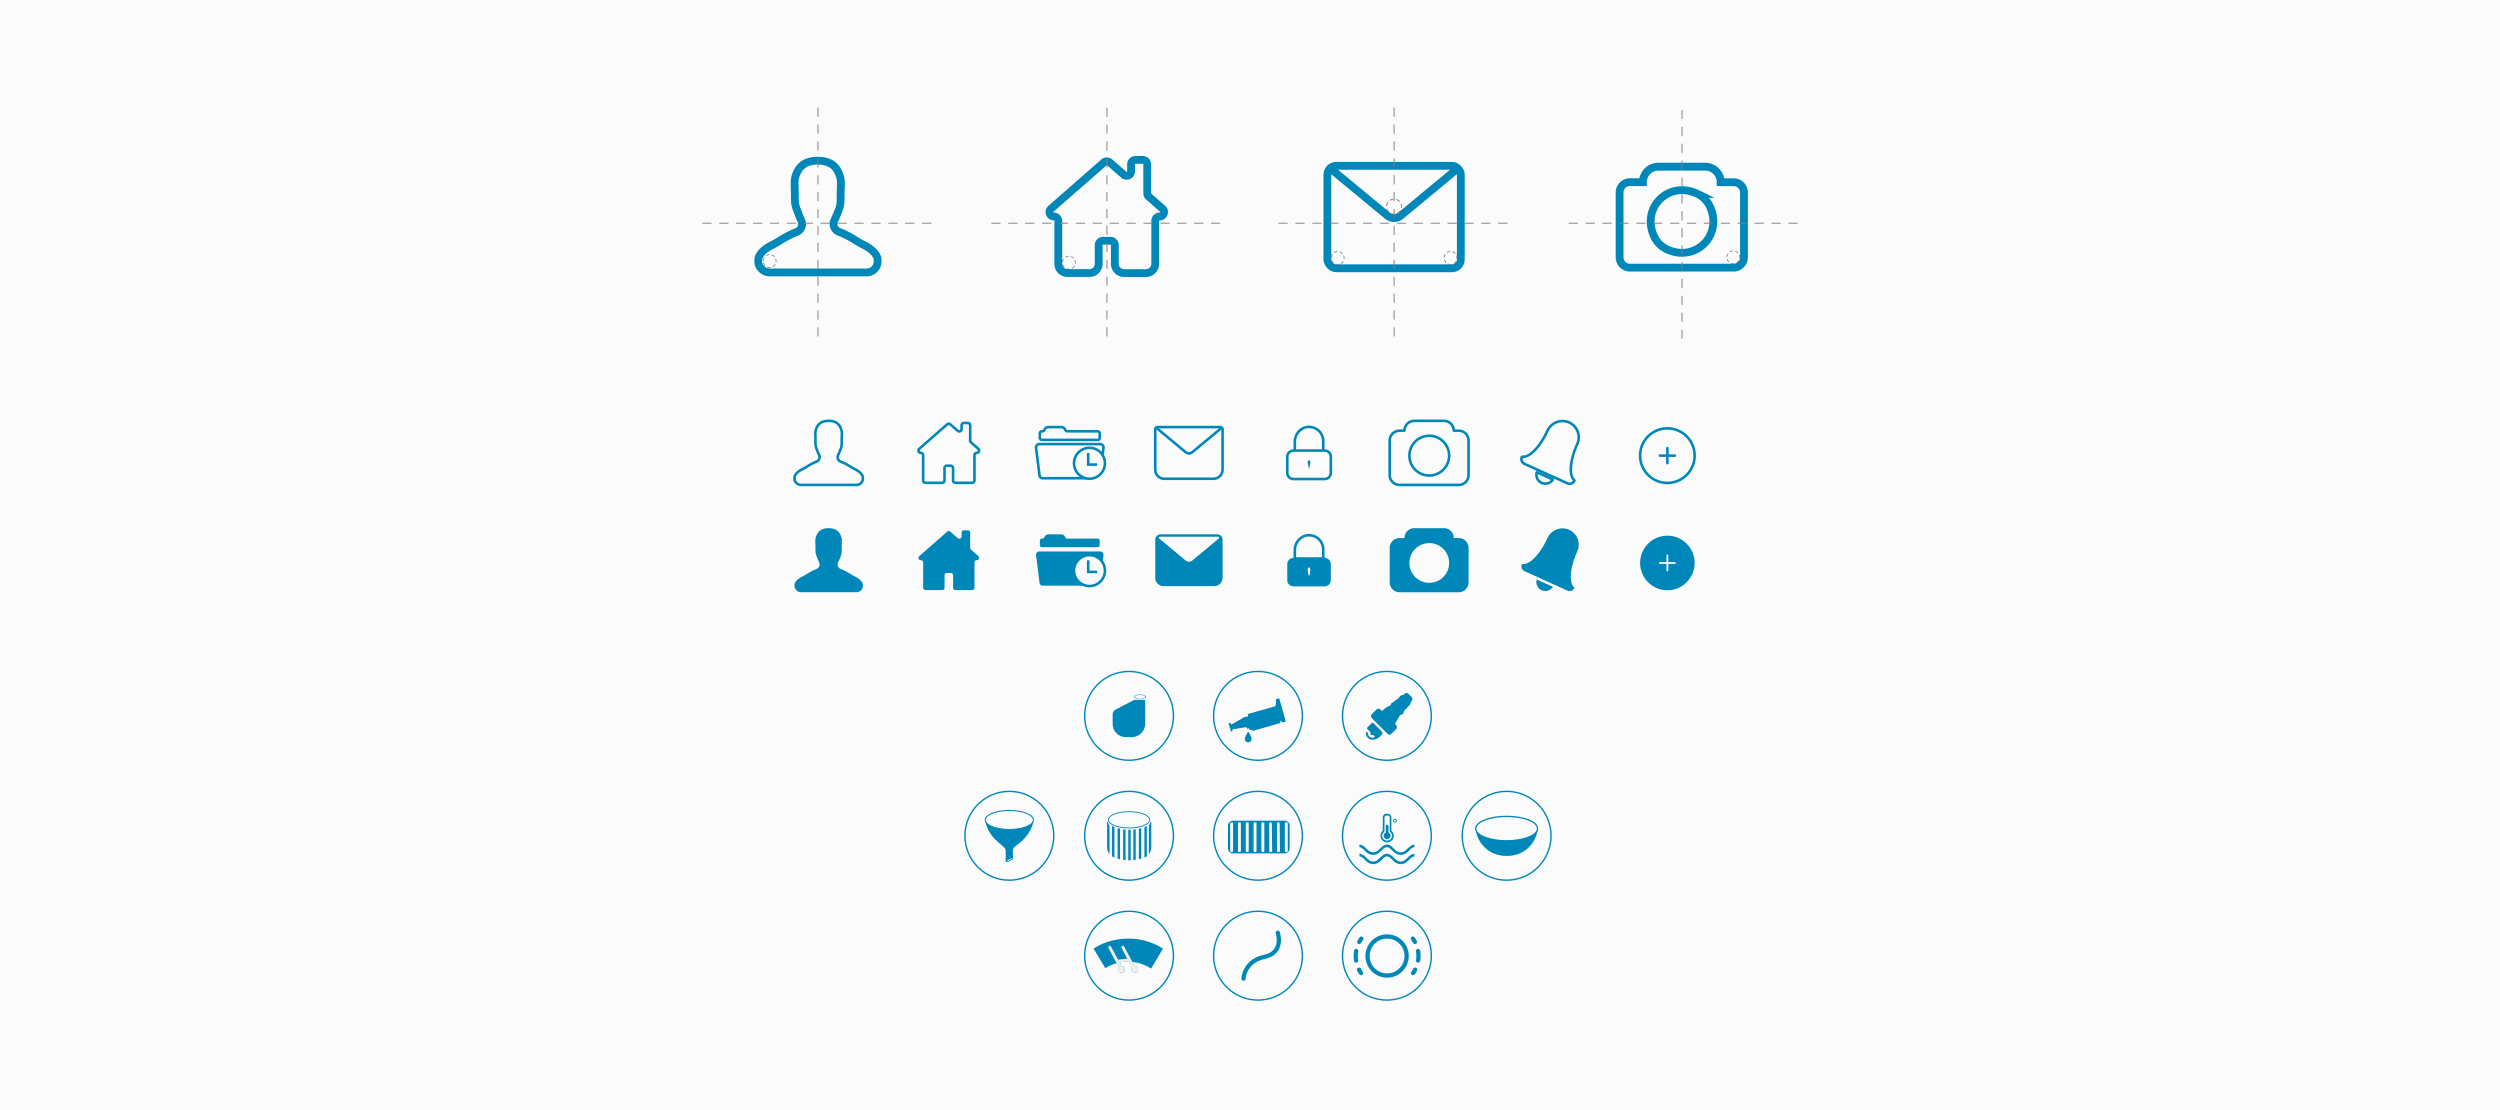 <svg xmlns="http://www.w3.org/2000/svg" viewBox="0 0 1920 852.67"><defs><style>.cls-1{fill:#fbfbfb;}.cls-10,.cls-11,.cls-12,.cls-14,.cls-15,.cls-16,.cls-17,.cls-18,.cls-2,.cls-3,.cls-4,.cls-8,.cls-9{fill:none;stroke-miterlimit:10;}.cls-10,.cls-11,.cls-12,.cls-14,.cls-15,.cls-2,.cls-3,.cls-4,.cls-8,.cls-9{stroke:#0087b9;}.cls-2,.cls-3,.cls-8{stroke-width:2px;}.cls-14,.cls-2,.cls-6{fill-rule:evenodd;}.cls-4{stroke-width:0.69px;}.cls-5,.cls-6{fill:#0087b9;}.cls-7{fill:#fff;}.cls-10,.cls-11,.cls-16,.cls-17,.cls-18,.cls-8,.cls-9{stroke-linecap:round;}.cls-10,.cls-11,.cls-9{stroke-width:3.26px;}.cls-10{stroke-dasharray:7.37 7.37;}.cls-11{stroke-dasharray:7.37 7.37;}.cls-12{stroke-width:1.09px;}.cls-13{fill:#efefef;}.cls-14,.cls-15{stroke-width:6px;}.cls-16,.cls-17,.cls-18{stroke:#7f7f7f;}.cls-16{stroke-width:0.63px;stroke-dasharray:2.23 2.23;}.cls-17{stroke-width:0.74px;stroke-dasharray:2.6 2.6;}.cls-18{stroke-width:0.74px;stroke-dasharray:6.49;}</style></defs><title>iconography</title><g id="Layer_6" data-name="Layer 6"><rect class="cls-1" width="1920" height="852.67"/></g><g id="Layer_1" data-name="Layer 1"><path class="cls-2" d="M1120.28,372.43h-45.43a7.59,7.59,0,0,1-7.57-7.57v-26.5a7.59,7.59,0,0,1,7.57-7.57h3.52a.27.27,0,0,0,.27-.27,7.55,7.55,0,0,1,7.57-7.3h22.72a7.57,7.57,0,0,1,7.57,7.3.27.27,0,0,0,.27.27h3.52a7.59,7.59,0,0,1,7.57,7.57v26.5A7.59,7.59,0,0,1,1120.28,372.43Zm-22.6-37.75a15.26,15.26,0,1,0,15.26,15.26A15.24,15.24,0,0,0,1097.68,334.68Z"/><path class="cls-3" d="M745.1,338.4V326.64a1.79,1.79,0,0,0-1.79-1.79h-3a1.79,1.79,0,0,0-1.79,1.79v2.87a1.79,1.79,0,0,1-3,1.35l-5.7-5a1.79,1.79,0,0,0-2.36,0L706,344.68a1.79,1.79,0,0,0,1.18,3.14h0a1.79,1.79,0,0,1,1.79,1.79V369a1.79,1.79,0,0,0,1.79,1.79h12.83a1.79,1.79,0,0,0,1.79-1.79v-9.54a1.79,1.79,0,0,1,1.79-1.79h3a1.79,1.79,0,0,1,1.79,1.79V369a1.79,1.79,0,0,0,1.79,1.79h12.83a1.79,1.79,0,0,0,1.79-1.79V349.61a1.79,1.79,0,0,1,1.79-1.79h0a1.79,1.79,0,0,0,1.18-3.14l-5.64-4.92A1.79,1.79,0,0,1,745.1,338.4Z"/><path class="cls-4" d="M777.55,658.61c.41.4-.31,1.38-1.63,2.19s-2.71,1.14-3.12.74.31-1.38,1.63-2.19S777.13,658.21,777.55,658.61Z"/><path class="cls-5" d="M775.17,637.05c-10.21,0-18.49-3.27-18.49-7.31,0,0,.21,8.33,9.05,16.28,8.43,7.59,6.34,3.68,6.67,15.37l5.57-2.72c0-9.76-1.12-5.68,6.63-12.65,8.84-8,9.05-15.81,9.05-15.81h-.06C793,634,785,637.05,775.17,637.05Z"/><path class="cls-5" d="M775.17,637.44c-10.59,0-18.88-3.38-18.88-7.71s8.29-7.7,18.88-7.7,18.88,3.38,18.88,7.7S785.76,637.44,775.17,637.44Zm0-14.62c-9.81,0-18.09,3.17-18.09,6.92s8.29,6.92,18.09,6.92,18.09-3.17,18.09-6.92S785,622.82,775.17,622.82Z"/><path class="cls-2" d="M656.16,360.12c-2.47-1.24-5.8-3.82-10.38-5.52a3.71,3.71,0,0,1-2.11-5.09c.74-1.54,1.45-3.29,2.18-5.17.72-2.26.59-4.13.59-6.76,0-2,.39-5.09-.13-6.89-1.51-5.87-5.38-7.48-9.91-7.48s-8.47,1.61-10,7.48c-.46,1.81-.13,5-.13,6.89,0,2.63-.13,4.5.72,6.76.7,1.91,1.39,3.69,2.12,5.25a3.71,3.71,0,0,1-2.1,5c-4.55,1.73-7.89,4.3-10.27,5.48-6.56,3.08-6.56,6.5-6.56,6.5v1.31c0,2.23,2.43,4.5,4.79,4.5h42.85a4.79,4.79,0,0,0,4.86-4.69v-1.12S662.66,363.2,656.16,360.12Z"/><path class="cls-2" d="M846.84,349l.63-5.06a2.57,2.57,0,0,0-2.55-2.89H798.25a2.57,2.57,0,0,0-2.55,2.89l2.65,21.22a2.44,2.44,0,0,0,2.42,2.14h33.06m-14.23-36.09a1.64,1.64,0,0,1-1.5-1.14A3.29,3.29,0,0,0,815,328h-9.84a3.29,3.29,0,0,0-3.08,2.14,1.64,1.64,0,0,1-1.5,1.14h-.43a1.56,1.56,0,0,0-1.56,1.56v3.45a1.56,1.56,0,0,0,1.56,1.56H843a1.56,1.56,0,0,0,1.56-1.56V332.8a1.56,1.56,0,0,0-1.56-1.56Z"/><path class="cls-2" d="M836.72,367.66a11.87,11.87,0,1,1,11.87-11.87A11.88,11.88,0,0,1,836.72,367.66Z"/><path class="cls-2" d="M836.72,450.09a11.87,11.87,0,1,1,11.87-11.87A11.88,11.88,0,0,1,836.72,450.09Z"/><polygon class="cls-6" points="836.72 347.89 834.74 347.89 834.74 355.8 834.74 357.77 836.72 357.77 842.65 357.77 842.65 355.8 836.72 355.8 836.72 347.89"/><path class="cls-3" d="M889,328h48.17a1.76,1.76,0,0,1,1.76,1.76v30.93a7,7,0,0,1-7,7h-37.7a7,7,0,0,1-7-7V329.73A1.76,1.76,0,0,1,889,328Z"/><path class="cls-2" d="M888.61,329l21.93,18.25a4,4,0,0,0,5.17,0l22-18.25"/><path id="Portrait_Orientation_Lock_Icon" data-name="Portrait Orientation Lock Icon" class="cls-3" d="M1022.06,350.82v12.32a4.76,4.76,0,0,1-4.76,4.76H993.39a4.76,4.76,0,0,1-4.76-4.76V350.82a4.76,4.76,0,0,1,4.76-4.76h.77a.26.26,0,0,0,.26-.26v-6.45c0-5.76,4.2-10.94,9.94-11.44a10.92,10.92,0,0,1,11.89,10.87v7a.26.26,0,0,0,.26.26h.77A4.76,4.76,0,0,1,1022.06,350.82Zm-28.3-4.76h23.17"/><path class="cls-5" d="M1005.25,359.72a31.85,31.85,0,0,1-.7-3.24c-.06-.41-.23-.81-.24-1.19a2.55,2.55,0,0,1,.24-1,3.11,3.11,0,0,1,.7-1h.2a3.11,3.11,0,0,1,.7,1,2.55,2.55,0,0,1,.24,1c0,.38-.18.79-.24,1.19a31.85,31.85,0,0,1-.7,3.24Z"/><path class="cls-7" d="M1005.25,442.07a31.85,31.85,0,0,1-.7-3.24c-.06-.41-.23-.81-.24-1.19a2.55,2.55,0,0,1,.24-1,3.11,3.11,0,0,1,.7-1h.2a3.11,3.11,0,0,1,.7,1,2.55,2.55,0,0,1,.24,1c0,.38-.18.79-.24,1.19a31.85,31.85,0,0,1-.7,3.24Z"/><path class="cls-3" d="M1184,370.87a6.89,6.89,0,0,1-3.83-8,.2.2,0,0,1,.28-.13l12,5.42a.2.2,0,0,1,.08.3,6.89,6.89,0,0,1-8.5,2.37Zm0,0"/><path class="cls-3" d="M1203.73,371.15l-32.89-14.89a4.07,4.07,0,0,1-2-5.38h0a.27.27,0,0,1,.3-.16c5.43.89,13.57-7.36,19.26-19.8a12.76,12.76,0,0,1,15-7.1,12.55,12.55,0,0,1,7.95,17.21c-5.69,12.56-6.55,24.25-2.27,27.76a.27.27,0,0,1,.08.33h0A4.07,4.07,0,0,1,1203.73,371.15Zm3.7,1.68"/><path class="cls-5" d="M1157.08,645.75c-13.12,0-23.75-4.21-23.75-9.39a19.64,19.64,0,0,0,.84,4.49,23.11,23.11,0,0,0,22.28,16.44h1.36a23.09,23.09,0,0,0,22.46-17,16.26,16.26,0,0,0,.56-3.28h-.08C1179.95,641.87,1169.67,645.75,1157.08,645.75Z"/><path class="cls-5" d="M1157.08,646.26c-13.6,0-24.26-4.35-24.26-9.9s10.66-9.9,24.26-9.9,24.26,4.35,24.26,9.9S1170.68,646.26,1157.08,646.26Zm0-18.79c-12.6,0-23.25,4.07-23.25,8.89s10.65,8.89,23.25,8.89,23.25-4.07,23.25-8.89S1169.68,627.47,1157.08,627.47Z"/><path class="cls-2" d="M1280.54,329a20.94,20.94,0,1,0,20.94,20.94A20.91,20.91,0,0,0,1280.54,329Z"/><line class="cls-8" x1="1280.54" y1="355.71" x2="1280.54" y2="344.16"/><line class="cls-8" x1="1286.31" y1="349.93" x2="1274.77" y2="349.93"/><path class="cls-6" d="M1120.28,454.85h-45.43a7.59,7.59,0,0,1-7.57-7.57v-26.5a7.59,7.59,0,0,1,7.57-7.57h3.52a.27.27,0,0,0,.27-.27,7.55,7.55,0,0,1,7.57-7.3h22.72a7.57,7.57,0,0,1,7.57,7.3.27.27,0,0,0,.27.27h3.52a7.59,7.59,0,0,1,7.57,7.57v26.5A7.59,7.59,0,0,1,1120.28,454.85Zm-22.6-37.75a15.26,15.26,0,1,0,15.26,15.26A15.24,15.24,0,0,0,1097.68,417.1Z"/><path class="cls-5" d="M745.1,420.83V409.06a1.79,1.79,0,0,0-1.79-1.79h-3a1.79,1.79,0,0,0-1.79,1.79v2.87a1.79,1.79,0,0,1-3,1.35l-5.7-5a1.79,1.79,0,0,0-2.36,0L706,427.1a1.79,1.79,0,0,0,1.18,3.14h0A1.79,1.79,0,0,1,709,432v19.39a1.79,1.79,0,0,0,1.79,1.79h12.83a1.79,1.79,0,0,0,1.79-1.79v-9.54a1.79,1.79,0,0,1,1.79-1.79h3a1.79,1.79,0,0,1,1.79,1.79v9.54a1.79,1.79,0,0,0,1.79,1.79h12.83a1.79,1.79,0,0,0,1.79-1.79V432a1.79,1.79,0,0,1,1.79-1.79h0a1.79,1.79,0,0,0,1.18-3.14l-5.64-4.92A1.79,1.79,0,0,1,745.1,420.83Z"/><path class="cls-6" d="M656.16,442.54c-2.47-1.24-5.8-3.82-10.38-5.52a3.71,3.71,0,0,1-2.11-5.09c.74-1.54,1.45-3.29,2.18-5.17.72-2.26.59-4.13.59-6.76,0-2,.39-5.09-.13-6.89-1.51-5.87-5.38-7.48-9.91-7.48s-8.47,1.61-10,7.48c-.46,1.81-.13,5-.13,6.89,0,2.63-.13,4.5.72,6.76.7,1.91,1.39,3.69,2.12,5.25a3.71,3.71,0,0,1-2.1,5c-4.55,1.73-7.89,4.3-10.27,5.48-6.56,3.08-6.56,6.5-6.56,6.5v1.31c0,2.23,2.43,4.5,4.79,4.5h42.85a4.79,4.79,0,0,0,4.86-4.69V449S662.66,445.63,656.16,442.54Z"/><path class="cls-5" d="M824.85,438.22a11.86,11.86,0,0,1,21.8-6.48l.19-.27.63-5.06a2.57,2.57,0,0,0-2.55-2.89H798.25a2.57,2.57,0,0,0-2.55,2.89l2.65,21.22a2.44,2.44,0,0,0,2.42,2.14h33.06l0,0A11.87,11.87,0,0,1,824.85,438.22Z"/><path class="cls-5" d="M800.17,420.24H843a1.56,1.56,0,0,0,1.56-1.56v-3.45a1.56,1.56,0,0,0-1.56-1.56h-23.4a1.64,1.64,0,0,1-1.5-1.14,3.29,3.29,0,0,0-3.07-2.14h-9.84a3.29,3.29,0,0,0-3.07,2.14,1.64,1.64,0,0,1-1.5,1.14h-.43a1.56,1.56,0,0,0-1.56,1.56v3.45A1.56,1.56,0,0,0,800.17,420.24Z"/><polygon class="cls-6" points="836.72 430.31 834.74 430.31 834.74 438.22 834.74 440.2 836.72 440.2 842.65 440.2 842.65 438.22 836.72 438.22 836.72 430.31"/><path id="Portrait_Orientation_Lock_Icon-2" data-name="Portrait Orientation Lock Icon" class="cls-3" d="M994.43,429v-6.45c0-5.76,4.2-10.94,9.94-11.44A10.92,10.92,0,0,1,1016.26,422v7Z"/><path class="cls-5" d="M1184,453.3a6.89,6.89,0,0,1-3.83-8,.2.2,0,0,1,.28-.13l12,5.42a.2.2,0,0,1,.08.3,6.89,6.89,0,0,1-8.5,2.37Zm0,0"/><path class="cls-5" d="M1203.73,453.57l-32.89-14.89a4.07,4.07,0,0,1-2-5.38h0a.27.27,0,0,1,.3-.16c5.43.89,13.57-7.36,19.26-19.8a12.76,12.76,0,0,1,15-7.1,12.55,12.55,0,0,1,7.95,17.21c-5.69,12.56-6.55,24.25-2.27,27.76a.27.27,0,0,1,.08.33h0A4.07,4.07,0,0,1,1203.73,453.57Zm3.7,1.68"/><path class="cls-6" d="M1280.54,411.42a20.94,20.94,0,1,0,20.94,20.94A20.91,20.91,0,0,0,1280.54,411.42Zm5.77,21.63h-5.07v5.07a.7.7,0,0,1-1.4,0v-5.07h-5.07a.7.7,0,0,1,0-1.4h5.07v-5.07a.7.7,0,0,1,1.4,0v5.07h5.07a.7.7,0,1,1,0,1.4Z"/><path class="cls-6" d="M935,410.39H891.23a4,4,0,0,0-4,4v29.39a6.36,6.36,0,0,0,6.36,6.36h39a6.36,6.36,0,0,0,6.36-6.36V414.34A4,4,0,0,0,935,410.39Zm-19.31,20.07a4,4,0,0,1-5.17,0l-20.13-16.75a.85.85,0,0,1,.54-1.5h44.39a.85.85,0,0,1,.54,1.5Z"/><path class="cls-5" d="M1017.3,428.49H993.39a4.76,4.76,0,0,0-4.76,4.76v12.32a4.76,4.76,0,0,0,4.76,4.76h23.91a4.76,4.76,0,0,0,4.76-4.76V433.25A4.76,4.76,0,0,0,1017.3,428.49Zm-11.55,10.41c-.13,1.62-.36,3.24-.36,3.24h-.1s-.22-1.62-.36-3.24c0-.41-.11-.81-.12-1.19a5.88,5.88,0,0,1,.13-1,4.47,4.47,0,0,1,.35-1h.1a4.47,4.47,0,0,1,.35,1,5.88,5.88,0,0,1,.13,1C1005.86,438.09,1005.8,438.5,1005.75,438.9Z"/><circle class="cls-9" cx="1065.3" cy="734.21" r="15"/><path class="cls-9" d="M1045.3,747.3a23,23,0,0,1-1.56-2.59"/><path class="cls-10" d="M1041.49,737.71a23.16,23.16,0,0,1,1-10.92"/><path class="cls-9" d="M1043.91,723.42a23,23,0,0,1,1.59-2.57"/><path class="cls-9" d="M1085.1,720.85a23,23,0,0,1,1.59,2.57"/><path class="cls-11" d="M1089.06,730.37a23.17,23.17,0,0,1-.8,10.93"/><path class="cls-9" d="M1086.85,744.7a23,23,0,0,1-1.56,2.59"/><circle class="cls-12" cx="867.11" cy="549.78" r="34.11"/><circle class="cls-12" cx="775.17" cy="641.87" r="34.11"/><circle class="cls-12" cx="1157.08" cy="641.87" r="34.11"/><circle class="cls-12" cx="966.13" cy="549.78" r="34.11"/><circle class="cls-12" cx="1065.15" cy="549.78" r="34.11"/><circle class="cls-12" cx="867.11" cy="641.87" r="34.11"/><circle class="cls-12" cx="966.13" cy="641.87" r="34.11"/><circle class="cls-12" cx="1065.15" cy="641.87" r="34.11"/><circle class="cls-12" cx="867.11" cy="733.96" r="34.11"/><circle class="cls-12" cx="966.13" cy="733.96" r="34.11"/><circle class="cls-12" cx="1065.15" cy="733.96" r="34.11"/><path class="cls-5" d="M879.51,537.57v18.12a10.44,10.44,0,0,1-10.44,10.44h-4.36a10.18,10.18,0,0,1-10.18-10.18v-7.17a4.38,4.38,0,0,1,2.36-3.88l14.1-7.33Z"/><path class="cls-5" d="M875.57,537c-2.49,0-4.44-.8-4.44-1.81s2-1.81,4.44-1.81,4.44.8,4.44,1.81S878.06,537,875.57,537Zm0-3.31c-2.12,0-3.91.69-3.91,1.5s1.79,1.5,3.91,1.5,3.91-.69,3.91-1.5S877.69,533.73,875.57,533.73Z"/><path class="cls-5" d="M867.09,636.21c-9.07,0-16.17-2.9-16.17-6.6s7.1-6.6,16.17-6.6,16.17,2.9,16.17,6.6S876.15,636.21,867.09,636.21Zm0-12.52c-8.4,0-15.49,2.71-15.49,5.92s7.09,5.92,15.49,5.92,15.49-2.71,15.49-5.92S875.49,623.69,867.09,623.69Z"/><path class="cls-5" d="M852.11,655.95h0a7.76,7.76,0,0,1-1.86-5V630.8h0a7.76,7.76,0,0,1,1.86,5Z"/><polygon class="cls-5" points="855.88 658.62 854.02 657.75 854.02 634.33 855.88 635.2 855.88 658.62"/><polygon class="cls-5" points="860.15 659.88 858.29 659.45 858.29 636.04 860.15 636.47 860.15 659.88"/><polygon class="cls-5" points="864.41 660.72 862.56 660.28 862.56 636.87 864.41 637.1 864.41 660.72"/><rect class="cls-5" x="866.51" y="637.25" width="1.86" height="23.47"/><path class="cls-5" d="M882.32,655.95h0a7.76,7.76,0,0,0,1.86-5V630.8h0a7.76,7.76,0,0,0-1.86,5Z"/><polygon class="cls-5" points="878.91 658.62 880.77 657.75 880.77 634.33 878.91 635.2 878.91 658.62"/><polygon class="cls-5" points="874.64 659.88 876.5 659.45 876.5 636.04 874.64 636.47 874.64 659.88"/><polygon class="cls-5" points="870.37 660.72 872.23 660.28 872.23 636.87 870.37 637.1 870.37 660.72"/><path class="cls-6" d="M987,554.27l-1.71.48c-.5.14-1,.14-1.43-1.28l-.59.17,0,1.2a.58.58,0,0,1-.46.62l-20.39,5.77a.63.63,0,0,1-.62-.22c-.26-.32-.46-.6-.46-.6l-.83.24s-.62.2-.78-.34l-.16-.56s0-.48-.69-.29l-.74.21a.36.36,0,0,1-.48-.23l-.17-.61a1.15,1.15,0,0,0-1.15-.28c-.78.17-8.88,1.47-8.88,1.47s-1.23,0-1,.82c.08.27.28.65,0,.73l-.83.24s-.23.14-.38-.4L943.66,556c-.1-.34-.1-.53.15-.6l.77-.22c.2-.06.44-.08.52.19s.23,1.06.72.92a4.34,4.34,0,0,0,1.34-.67c.75-.45,7.4-4.21,8-4.59a3.1,3.1,0,0,1,1.93-.57,1.27,1.27,0,0,0,.71-.06c.23-.06.89-.23.71-.86l-.2-.72c0-.14-.12-.43.22-.52l20.26-5.73c.83-.24.93-.31,1-1.16s.1-3.09.11-3.58,0-.84.53-1l1.51-.43c.23-.06.5-.12.63.33l4.7,16.61c.15.52.12.78-.31.9Z"/><path class="cls-5" d="M961.24,567.36a2.61,2.61,0,1,1-5.21,0c0-1.44,2.61-5.54,2.61-5.54S961.24,565.92,961.24,567.36Z"/><path class="cls-5" d="M1081.09,532.29c.92.91,1.86,1.79,2.76,2.73,1.24,1.3,1.21,2.32.05,3.67a4.92,4.92,0,0,0-.63,1.43c-.12.3-.1.71-.29.92-1.39,1.5-2.83,3-4.23,4.46a2.09,2.09,0,0,0-.58,1,2.67,2.67,0,0,1-2.18,2.41,1.3,1.3,0,0,0-.78.42c-1.31,2.16-2.57,4.34-3.92,6.64.11.12.47.47.81.86a2.13,2.13,0,0,1,0,3.22q-1.65,1.71-3.36,3.36a2,2,0,0,1-3.2.06q-6-5.88-11.86-11.86c-1.1-1.12-1-2.16.08-3.3.94-1,1.9-1.92,2.86-2.87,1.61-1.6,2.48-1.6,4.12,0l.67.63c.78-.68,1.5-1.4,2.31-2a15,15,0,0,1,3-1.82c.86-.36,1.6-.6,1.66-1.68a.93.93,0,0,1,.41-.7c1.81-.73,3.12-2.17,4.67-3.25a3.31,3.31,0,0,0,.94-.81,4,4,0,0,1,2.94-2.08c.69-.1,1.27-.9,1.91-1.38Z"/><path class="cls-5" d="M1049,562.48c1-.65,1.31-.18,1.5.86.49,2.81,2.87,4,5.44,2.66-.59-1.46-1.79-1.67-3.4-1.49.63-2.17-1-3.14-2.15-4.31-.64-.62-.69-1.13,0-1.76q1.45-1.4,2.86-2.86a1.09,1.09,0,0,1,1.79,0c2.16,2.17,4.36,4.31,6.47,6.54a1.56,1.56,0,0,1,.13,1.5,11.76,11.76,0,0,1-3.25,3.2c-1.65.82-3.5,1.7-5.52,1.14a5,5,0,0,1-3.56-3.24c0-.11-.17-.19-.26-.28Z"/><path class="cls-5" d="M1044,648.64a6.82,6.82,0,0,1,4.23,2,36.64,36.64,0,0,0,3.37,3,5.45,5.45,0,0,0,6.88-.65,36.82,36.82,0,0,1,3.76-3.33,5,5,0,0,1,6.31.26,31.91,31.91,0,0,1,2.9,2.74,5.77,5.77,0,0,0,4.93,1.88,5.68,5.68,0,0,0,3.25-1.57,47.73,47.73,0,0,1,3.72-3.27,14.06,14.06,0,0,1,2.84-1.24v2.17a5.14,5.14,0,0,0-3.13,1.81,16.17,16.17,0,0,1-3.84,3.21,6.8,6.8,0,0,1-6.49.24,14.84,14.84,0,0,1-2.77-2c-.87-.72-1.63-1.57-2.48-2.31-1.57-1.37-3.44-1.21-5.05.32a38.35,38.35,0,0,1-3.81,3.38,7.19,7.19,0,0,1-8.62-.35c-.82-.67-1.53-1.48-2.34-2.17a23.3,23.3,0,0,0-2.4-1.82,3.9,3.9,0,0,0-1.25-.3Z"/><path class="cls-5" d="M1044,655.72a6.3,6.3,0,0,1,3.94,1.73c1.19,1.12,2.37,2.26,3.66,3.25a5.39,5.39,0,0,0,6.87-.65c1.13-1.07,2.22-2.2,3.45-3.15,2.24-1.74,4.79-1.48,6.94.36,1.34,1.15,2.54,2.48,4,3.5a4.87,4.87,0,0,0,5.64.09,20.83,20.83,0,0,0,2.56-2.23c1.19-1,2.24-2.26,3.85-2.66.42-.11.85-.17,1.32-.26v2a4.77,4.77,0,0,0-2.66,1.34c-1.17,1.1-2.34,2.23-3.59,3.24a5.65,5.65,0,0,1-3.06,1.24s-.09.08-.13.13h-2.14s0-.1-.07-.1A8.14,8.14,0,0,1,1070,661a32.21,32.21,0,0,0-2.42-2.27c-1.47-1.16-2.7-1.47-4.36-.25-.74.55-1.35,1.27-2,1.89a12.72,12.72,0,0,1-3.63,2.68c-.59.23-1.21.4-1.82.59h-2.14s0-.1-.07-.1a8.08,8.08,0,0,1-4.59-2.49c-.8-.76-1.58-1.56-2.42-2.27a3.47,3.47,0,0,0-2.42-1Z"/><path class="cls-5" d="M1066.51,625a8.64,8.64,0,0,1,1,.6,2.86,2.86,0,0,1,1.09,2.43c0,3,0,6.1,0,9.15a2.2,2.2,0,0,0,.57,1.54,4.62,4.62,0,0,1,.89,4.85,5,5,0,0,1-3.77,3.23,5.09,5.09,0,0,1-6-4,5,5,0,0,1,1.29-4.4,1.61,1.61,0,0,0,.39-1c0-2.94.08-5.88,0-8.82,0-1.73.38-3,2.15-3.63Zm.81,8.21c0-1.71,0-3.43,0-5.14a1.54,1.54,0,0,0-1.73-1.74,3.43,3.43,0,0,1-.53,0,1.59,1.59,0,0,0-1.78,1.76c0,3.2,0,6.41,0,9.61a2.09,2.09,0,0,1-.72,1.73,3.39,3.39,0,0,0-.74,3.93,3.92,3.92,0,0,0,3.24,2.24,3.8,3.8,0,0,0,3.66-2.3,3.52,3.52,0,0,0-1-4.2,1,1,0,0,1-.39-.88C1067.33,636.52,1067.32,634.86,1067.32,633.19Z"/><path class="cls-5" d="M1070,630.31a1.22,1.22,0,0,1,1.3-1.32,1.46,1.46,0,0,1,1.47,1.31,1.64,1.64,0,0,1-1.37,1.44A1.4,1.4,0,0,1,1070,630.31Zm2,0c.05-.45-.3-.61-.69-.62s-.66.28-.67.71.23.62.66.63S1072,630.8,1072,630.27Z"/><path class="cls-5" d="M1066.37,636.85c0,.44,0,.89,0,1.33a1.78,1.78,0,0,0,.74,1.81,2.27,2.27,0,0,1,.71,2.6,2.48,2.48,0,0,1-1.82,1.74,2.59,2.59,0,0,1-3.06-1.41,2.5,2.5,0,0,1,.93-3.29.84.84,0,0,0,.39-.81c0-1.36,0-2.71,0-4.07,0-.92.34-1.36,1.06-1.36s1,.46,1.06,1.31S1066.37,636.14,1066.37,636.85Z"/><path class="cls-5" d="M986.54,630.25H947a3.93,3.93,0,0,0-3.93,3.93v17.29a3.93,3.93,0,0,0,3.93,3.93h39.51a3.93,3.93,0,0,0,3.93-3.93V634.18A3.93,3.93,0,0,0,986.54,630.25ZM947,653.56a.76.76,0,0,1-.76.76h-.72a.76.76,0,0,1-.76-.76V632.32a.76.76,0,0,1,.76-.76h.72a.76.76,0,0,1,.76.76Zm6,0a.76.76,0,0,1-.76.76h-.72a.76.76,0,0,1-.76-.76V632.32a.76.76,0,0,1,.76-.76h.72a.76.76,0,0,1,.76.76Zm6,0a.76.76,0,0,1-.76.76h-.72a.76.76,0,0,1-.76-.76V632.32a.76.76,0,0,1,.76-.76h.72a.76.76,0,0,1,.76.76Zm6,0a.76.76,0,0,1-.76.76h-.72a.76.76,0,0,1-.76-.76V632.32a.76.76,0,0,1,.76-.76h.72a.76.76,0,0,1,.76.76Zm6,0a.76.76,0,0,1-.76.76h-.72a.76.76,0,0,1-.76-.76V632.32a.76.76,0,0,1,.76-.76h.72a.76.76,0,0,1,.76.76Zm6,0a.76.76,0,0,1-.76.76h-.72a.76.76,0,0,1-.76-.76V632.32a.76.76,0,0,1,.76-.76H976a.76.76,0,0,1,.76.76Zm6,0a.76.76,0,0,1-.76.76h-.72a.76.76,0,0,1-.76-.76V632.32a.76.76,0,0,1,.76-.76H982a.76.76,0,0,1,.76.76Zm6,0a.76.76,0,0,1-.76.76h-.72a.76.76,0,0,1-.76-.76V632.32a.76.76,0,0,1,.76-.76h.72a.76.76,0,0,1,.76.76Z"/><path class="cls-5" d="M885.45,741.5l7.72-12.93a46.82,46.82,0,0,0-10.86-5.19l-.87-.28q-.87-.27-1.75-.51l-.88-.23q-.88-.22-1.77-.41l-1.64-.32-1.16-.19q-1.68-.26-3.36-.4-.93-.08-1.86-.13l-.89,0c-10.4-.33-20.56,2.46-28.26,7.66l9,14.95a41.44,41.44,0,0,1,4.28-2.18l1.1-.46q1.11-.44,2.26-.8l1.16-.34.53,1,.61,1.14.39.7a1.41,1.41,0,0,1,.09.19.94.94,0,0,1,0,.16.78.78,0,0,1,0,.11.91.91,0,0,1-.07.36l-.06.13a2.4,2.4,0,0,0-.23,1.26,2.47,2.47,0,0,0,.1.49l0,.12a2.53,2.53,0,0,0,1.48,1.51,2.5,2.5,0,0,0,.64.15h.38a2.56,2.56,0,0,0,.79-.17l.13-.06a2.55,2.55,0,0,0,.77-.53,2.46,2.46,0,0,0,.32-.4,2.43,2.43,0,0,0,.28-.59,2.59,2.59,0,0,0-.48-2.44l-.12-.13-.14-.13-.1-.08a2.18,2.18,0,0,0-.93-.41,1.62,1.62,0,0,1-.52-.18l-.16-.11a1.41,1.41,0,0,1-.28-.31l-.07-.11-.07-.13-.07-.14-.12-.25-.24-.47-.67-1.25a32.62,32.62,0,0,1,3.48-.51l1.29-.09.86,0h1.29a.68.68,0,0,1,.45.34l.5.91c.49.91,1,1.83,1.47,2.74a1.62,1.62,0,0,1,.15.35.72.72,0,0,1-.11.61l0,0a2,2,0,0,0-.21.81q0,.13,0,.26a2.48,2.48,0,0,0,.12.73,2.44,2.44,0,0,0,.39.74,2.49,2.49,0,0,0,.42.42l.2.14a2.57,2.57,0,0,0,.44.23l.24.08a2.73,2.73,0,0,0,.51.1,2.38,2.38,0,0,0,.61,0l.35-.08a2.49,2.49,0,0,0,.4-.17l.07,0,.17-.1.1-.07.18-.15.09-.08a2.57,2.57,0,0,0,.49-.68,2.51,2.51,0,0,0,.25-.83,2.48,2.48,0,0,0,0-.38,2.44,2.44,0,0,0-.07-.49,2.54,2.54,0,0,0-1-1.46l-.1-.07a2.68,2.68,0,0,0-1.06-.39l-.1,0a.93.93,0,0,1-.34-.21.67.67,0,0,1-.1-.13l-.26-.44-.24-.45-.48-.91-.07-.13-.46-.9-.09-.18,1.57.27,1.24.22.32.06.33.07.36.08q1.3.29,2.57.7l.89.29.67.24,1.06.42.93.4q.65.29,1.3.61,1.61.8,3.16,1.77Z"/><path class="cls-13" d="M857.61,739.72l.53,1,.61,1.14.39.7a1.41,1.41,0,0,1,.09.19.94.94,0,0,1,0,.16.78.78,0,0,1,0,.11.91.91,0,0,1-.07.36l-.06.13a2.4,2.4,0,0,0-.23,1.26,2.47,2.47,0,0,0,.1.49l0,.12a2.53,2.53,0,0,0,1.48,1.51,2.5,2.5,0,0,0,.64.15h.38a2.56,2.56,0,0,0,.79-.17l.13-.06a2.55,2.55,0,0,0,.77-.53,2.46,2.46,0,0,0,.32-.4,2.43,2.43,0,0,0,.28-.59,2.59,2.59,0,0,0-.48-2.44l-.12-.13-.14-.13-.1-.08a2.18,2.18,0,0,0-.93-.41,1.62,1.62,0,0,1-.52-.18l-.16-.11a1.41,1.41,0,0,1-.28-.31l-.07-.11-.07-.13-.07-.14-.12-.25-.24-.47-.67-1.25a32.62,32.62,0,0,1,3.48-.51l1.29-.09.86,0h1.29a.68.68,0,0,1,.45.34l.5.91c.49.91,1,1.83,1.47,2.74a1.62,1.62,0,0,1,.15.35.72.72,0,0,1-.11.61l0,0a2,2,0,0,0-.21.81q0,.13,0,.26a2.48,2.48,0,0,0,.12.73,2.44,2.44,0,0,0,.39.74,2.49,2.49,0,0,0,.42.42l.2.14a2.57,2.57,0,0,0,.44.23l.24.08a2.73,2.73,0,0,0,.51.1,2.38,2.38,0,0,0,.61,0l.35-.08a2.49,2.49,0,0,0,.4-.17l.07,0,.17-.1.1-.07.18-.15.09-.08a2.57,2.57,0,0,0,.49-.68,2.51,2.51,0,0,0,.25-.83,2.48,2.48,0,0,0,0-.38,2.44,2.44,0,0,0-.07-.49,2.54,2.54,0,0,0-1-1.46l-.1-.07a2.68,2.68,0,0,0-1.06-.39l-.1,0a.93.93,0,0,1-.34-.21.67.67,0,0,1-.1-.13l-.26-.44-.24-.45-.48-.91-.07-.13-.46-.9-.09-.18-1.44-2.71c-1.58-2.93-3.14-5.86-4.7-8.8-.34-.63-.75-.9-1.27-.82a1.13,1.13,0,0,0-.79,1.73c.88,1.67,1.78,3.34,2.67,5l1.65,3.11-7.1.83-.2-.37q-2.54-4.77-5.08-9.55a1.18,1.18,0,0,0-1.2-.76,1.11,1.11,0,0,0-.84,1.7c.83,1.6,1.69,3.18,2.54,4.78l2.37,4.45c.07.14.13.28.16.33Z"/><path class="cls-9" d="M955,751.58s.5-13.43,16-16.69,10.35-18.56,10.35-18.56"/><path class="cls-14" d="M1331.47,205.56h-79.71a7.92,7.92,0,0,1-7.9-7.9V147.79a7.92,7.92,0,0,1,7.9-7.9h10A11.9,11.9,0,0,1,1273.7,128h35.82a11.94,11.94,0,0,1,11.94,11.94h10a7.92,7.92,0,0,1,7.9,7.9v49.87A7.92,7.92,0,0,1,1331.47,205.56Zm-27.77-56.66c-22.22-10.78-43.89,10.9-33.11,33.11a20.11,20.11,0,0,0,9.29,9.3c22.22,10.78,43.9-10.9,33.11-33.11A20.11,20.11,0,0,0,1303.69,148.9Z"/><path class="cls-14" d="M662.55,187.73c-4.32-2.16-10.12-6.66-18.1-9.63a6.47,6.47,0,0,1-3.67-8.88c1.3-2.68,2.53-5.73,3.8-9,1.26-3.95,1-7.21,1-11.79,0-3.49.69-8.87-.23-12-2.63-10.24-9.39-13-17.28-13s-14.77,2.81-17.4,13c-.8,3.15-.23,8.64-.23,12,0,4.58-.23,7.84,1.26,11.79,1.22,3.32,2.42,6.44,3.71,9.16a6.47,6.47,0,0,1-3.66,8.81c-7.94,3-13.77,7.49-17.91,9.56-11.45,5.38-11.45,11.33-11.45,11.33v2.29c0,3.89,4.24,7.84,8.36,7.84h74.75A8.35,8.35,0,0,0,674,201v-1.94S673.88,193.11,662.55,187.73Z"/><rect class="cls-15" x="1019.43" y="127.35" width="102.47" height="78.68" rx="6.77" ry="6.77"/><path class="cls-14" d="M1021.34,129.09l44.2,36.53a8,8,0,0,0,10.25,0l44.12-36.6"/><circle class="cls-16" cx="1027.31" cy="198.12" r="4.98" transform="translate(490.74 1096.29) rotate(-70.06)"/><circle class="cls-16" cx="820.9" cy="201.74" r="4.98" transform="translate(351.32 904.63) rotate(-70.06)"/><circle class="cls-16" cx="591.05" cy="200.47" r="4.98" transform="translate(201.04 687.73) rotate(-70.06)"/><circle class="cls-16" cx="1113.96" cy="198.12" r="4.98" transform="translate(547.85 1177.75) rotate(-70.06)"/><circle class="cls-16" cx="1331.19" cy="197.64" r="4.98" transform="translate(691.45 1381.64) rotate(-70.06)"/><circle class="cls-17" cx="1070.58" cy="158.72" r="5.8" transform="translate(556.3 1111.01) rotate(-70.06)"/><line class="cls-18" x1="1070.67" y1="82.92" x2="1070.67" y2="258.89"/><line class="cls-18" x1="982.18" y1="171.41" x2="1157.47" y2="171.41"/><line class="cls-18" x1="1291.79" y1="259.9" x2="1291.79" y2="82.92"/><line class="cls-18" x1="1380.28" y1="171.41" x2="1203.3" y2="171.41"/><path class="cls-15" d="M881.08,148.46V126.19a3.39,3.39,0,0,0-3.39-3.39h-5.64a3.39,3.39,0,0,0-3.39,3.39v5.42a3.39,3.39,0,0,1-5.62,2.55l-10.78-9.41a3.39,3.39,0,0,0-4.46,0l-40.65,35.57a3.39,3.39,0,0,0,2.23,5.94h0a3.39,3.39,0,0,1,3.39,3.39V202.7a7,7,0,0,0,7,7h17a7,7,0,0,0,7-7V188.28a3.39,3.39,0,0,1,3.39-3.39h5.64a3.39,3.39,0,0,1,3.39,3.39v14.29a7.15,7.15,0,0,0,7.15,7.15h16.74a7.15,7.15,0,0,0,7.15-7.15V169.65a3.39,3.39,0,0,1,3.39-3.39h0a3.39,3.39,0,0,0,2.23-5.94L882.24,151A3.39,3.39,0,0,1,881.08,148.46Z"/><line class="cls-18" x1="850.13" y1="82.92" x2="850.13" y2="259.9"/><line class="cls-18" x1="761.64" y1="171.41" x2="938.62" y2="171.41"/><line class="cls-18" x1="628.21" y1="82.92" x2="628.21" y2="259.9"/><line class="cls-18" x1="539.72" y1="171.41" x2="716.7" y2="171.41"/><path class="cls-7" d="M1005.25,442.21a31.85,31.85,0,0,1-.7-3.24c-.06-.41-.23-.81-.24-1.19a2.55,2.55,0,0,1,.24-1,3.11,3.11,0,0,1,.7-1h.2a3.11,3.11,0,0,1,.7,1,2.55,2.55,0,0,1,.24,1c0,.38-.18.79-.24,1.19a31.85,31.85,0,0,1-.7,3.24Z"/></g></svg>